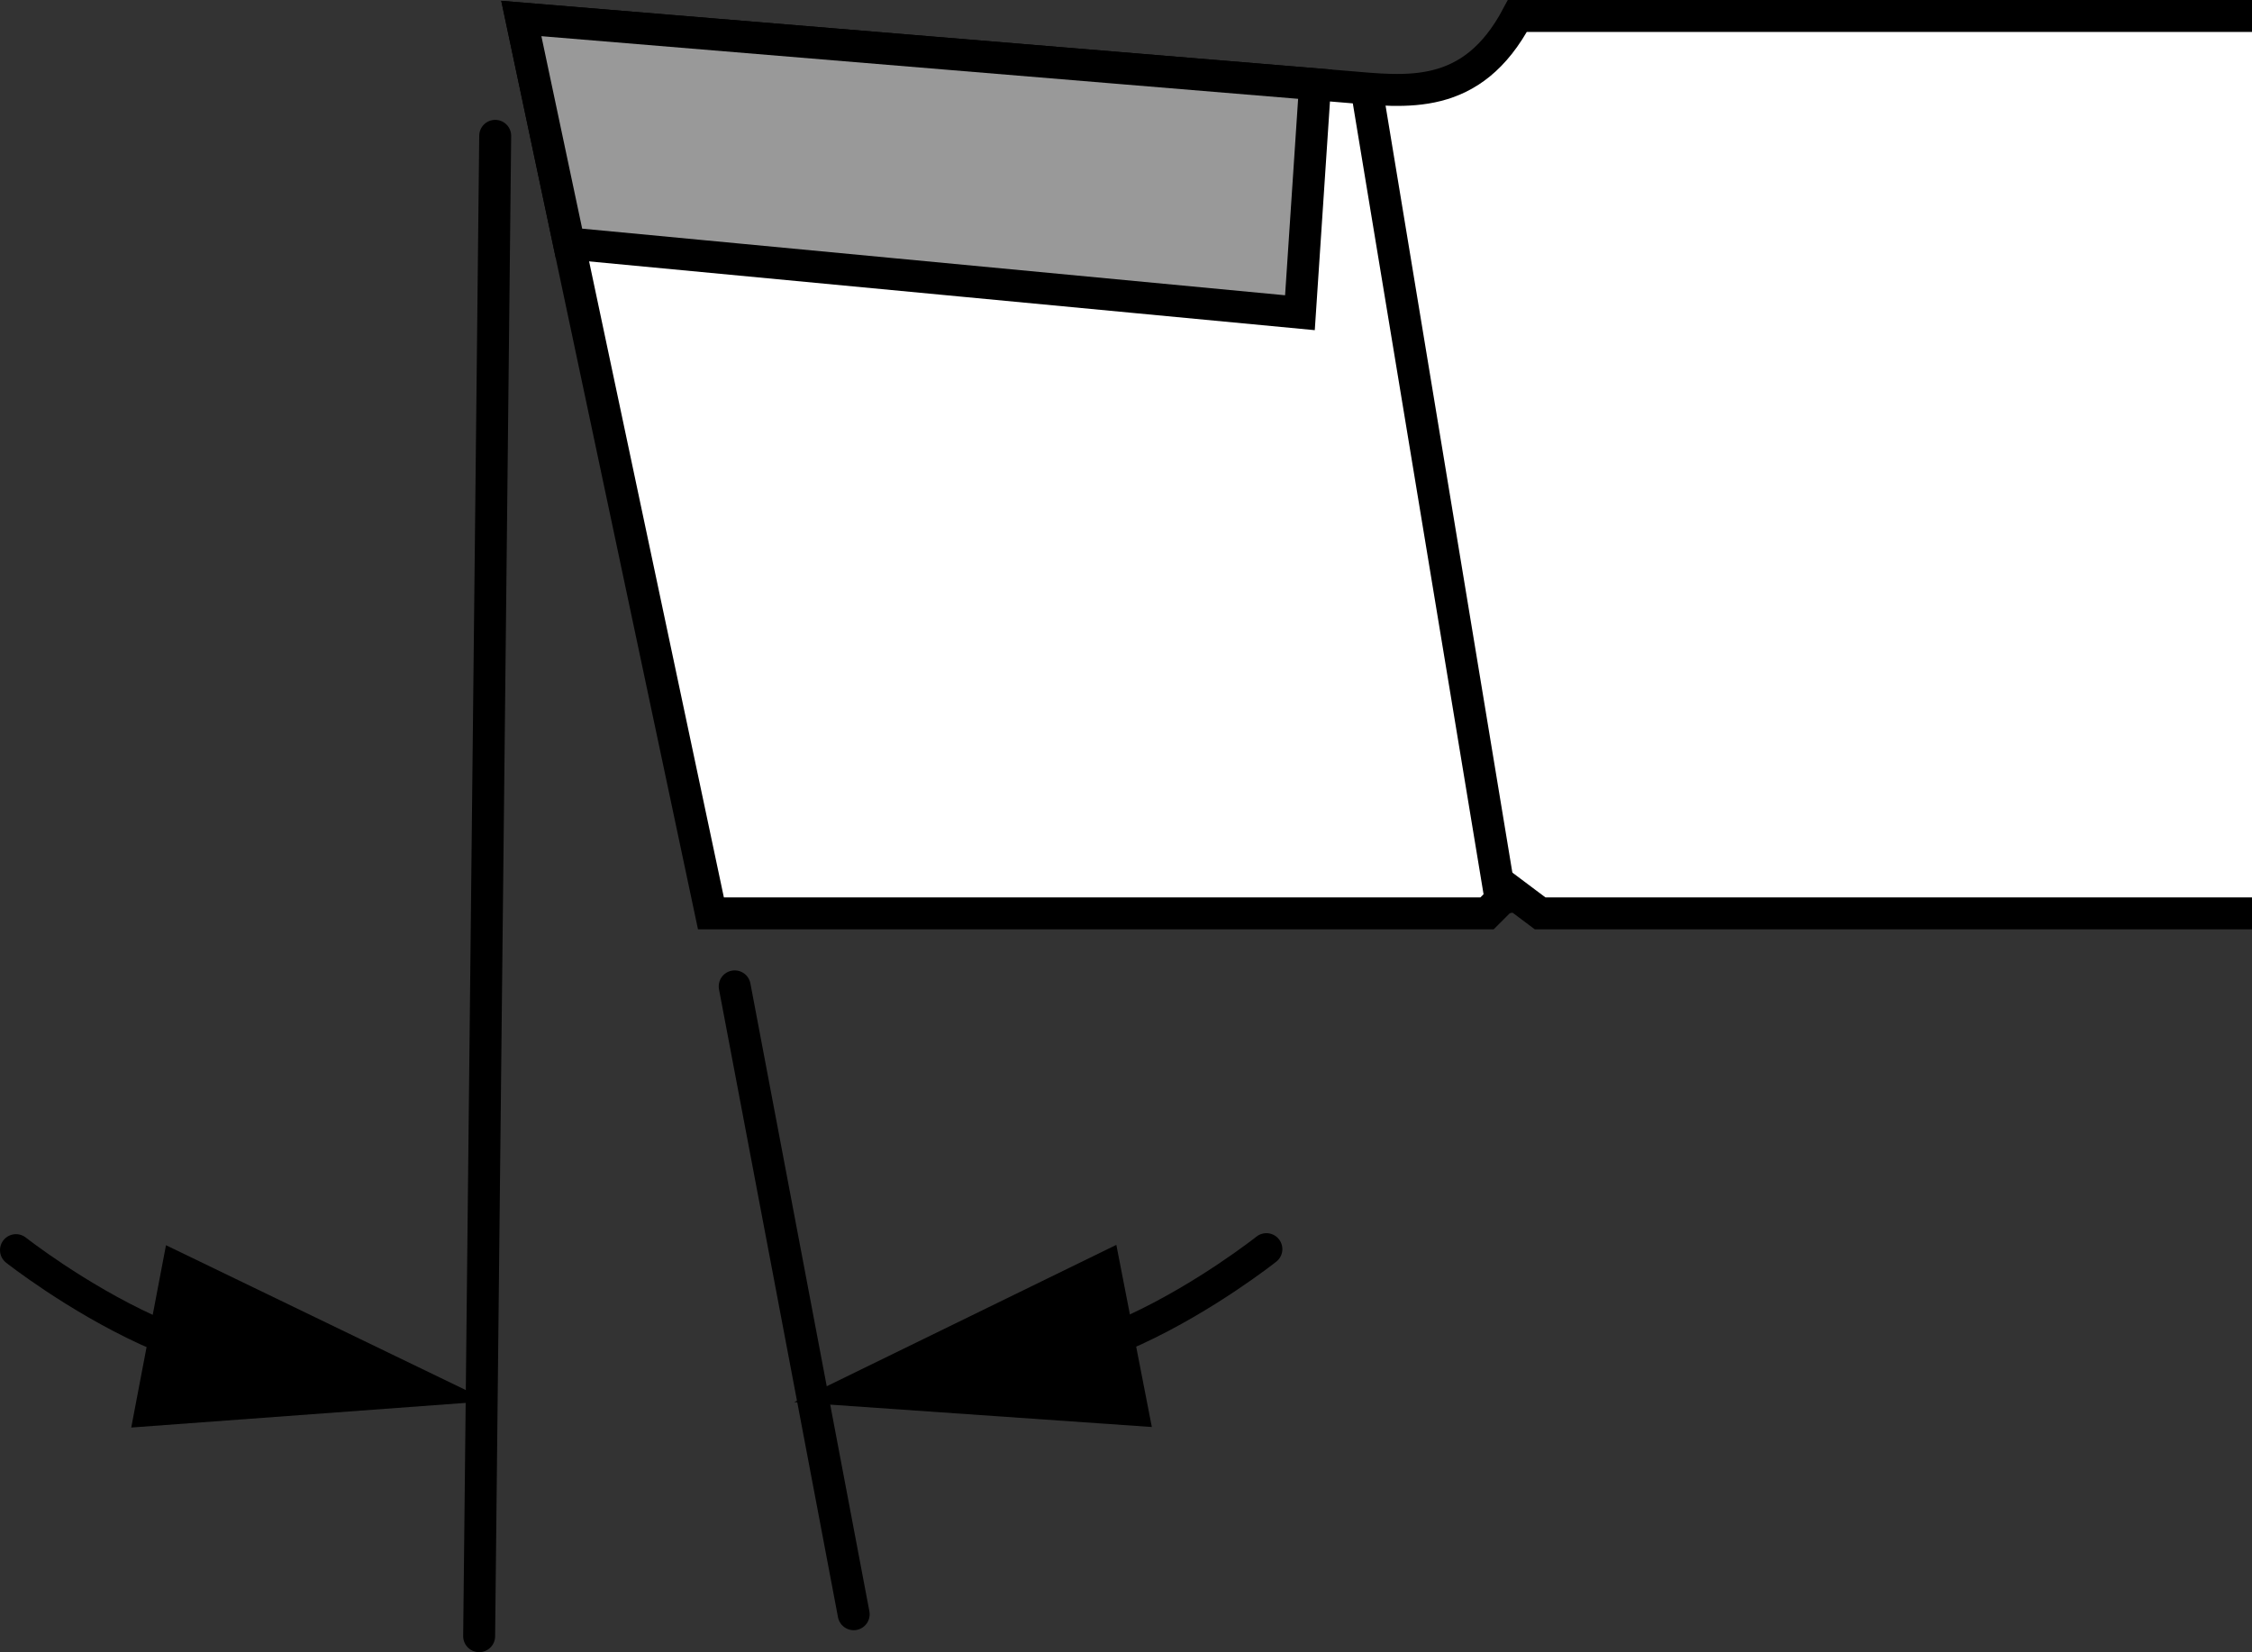 <?xml version="1.0" encoding="iso-8859-1"?>
<!-- Generator: Adobe Illustrator 27.2.0, SVG Export Plug-In . SVG Version: 6.00 Build 0)  -->
<svg version="1.1" xmlns="http://www.w3.org/2000/svg" xmlns:xlink="http://www.w3.org/1999/xlink" x="0px" y="0px" width="56.4px"
	 height="41.379px" viewBox="0 0 56.4 41.379" enable-background="new 0 0 56.4 41.379" xml:space="preserve">
<rect x="0" y="0" width="56.4" height="41.379" fill="#333333" stroke="none"/>
<g id="image">
	<path fill="#FFFFFF" stroke="#000000" stroke-width="0.8" stroke-miterlimit="10" d="M56.4,22.876c-12.745,0-17.828,0-17.828,0
		l-0.76-0.57l-0.57,0.57h-19.437L13.056,0.463c0,0,19.12,1.583,20.64,1.709S36.862,2.553,38.002,0.4
		c0,0,5.642,0,18.398,0"/>
	<path fill="#999999" stroke="#000000" stroke-width="0.8" stroke-miterlimit="10" d="M14.25,6.097l-1.194-5.634
		c0,0,15.972,1.322,19.88,1.646l-0.38,5.723L14.25,6.097z"/>
	
		<line fill="none" stroke="#000000" stroke-width="0.8" stroke-linejoin="round" stroke-miterlimit="10" x1="34.266" y1="2.468" x2="37.643" y2="22.897"/>
</g>
<g id="callouts">
	
		<line fill="none" stroke="#000000" stroke-width="0.8" stroke-linecap="round" stroke-miterlimit="10" x1="12.402" y1="3.402" x2="12" y2="40.979"/>
	
		<line fill="none" stroke="#000000" stroke-width="0.8" stroke-linecap="round" stroke-miterlimit="10" x1="18.4" y1="24.704" x2="21.38" y2="40.429"/>
	<g>
		<g>
			<path fill="none" stroke="#000000" stroke-width="0.8" stroke-linecap="round" stroke-miterlimit="10" d="M0.4,31.31
				c0,0,1.5,1.181,3.302,2.005c0.398,0.182,0.942,0.357,1.565,0.523"/>
			<g>
				<polygon points="3.287,35.753 12.242,35.093 4.157,31.187 				"/>
			</g>
		</g>
	</g>
	<g>
		<g>
			<path fill="none" stroke="#000000" stroke-width="0.8" stroke-linecap="round" stroke-miterlimit="10" d="M31.716,31.285
				c0,0-1.495,1.187-3.294,2.019c-0.397,0.183-0.941,0.361-1.563,0.529"/>
			<g>
				<polygon points="27.958,31.178 19.89,35.117 28.847,35.74 				"/>
			</g>
		</g>
	</g>
</g>
</svg>
